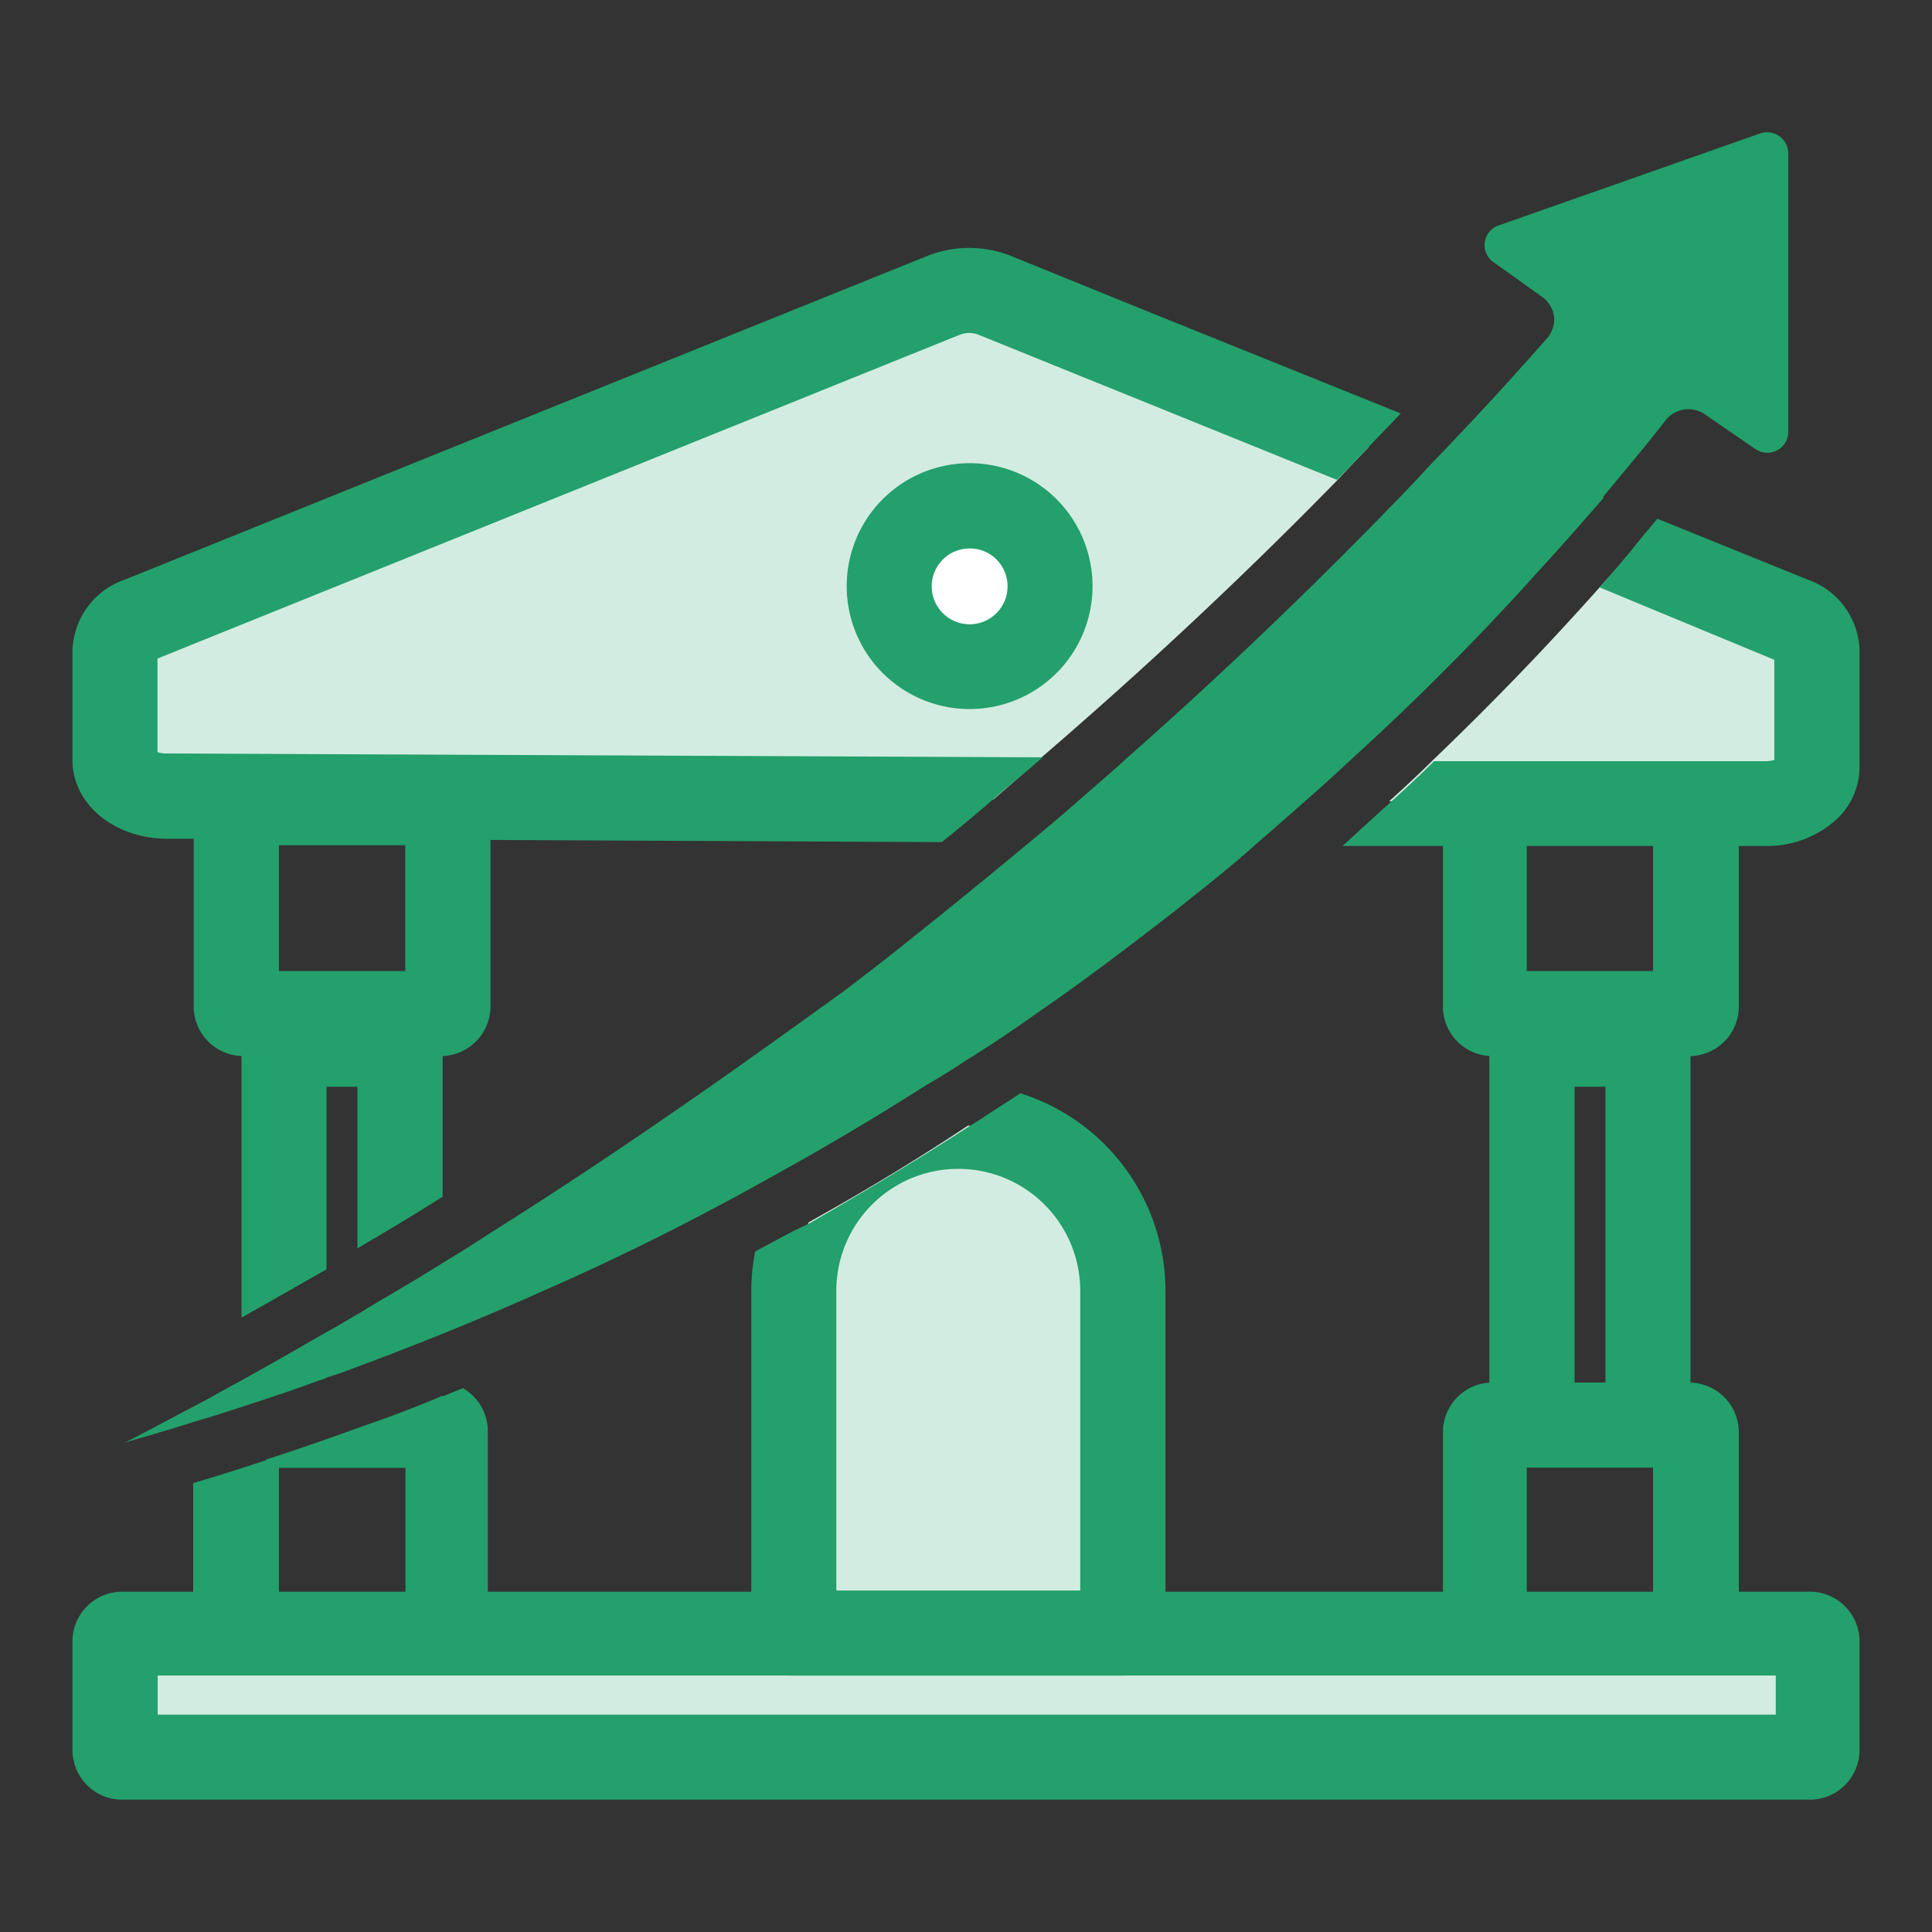 <svg xmlns="http://www.w3.org/2000/svg" id="Layer_1" data-name="Layer 1" viewBox="0 0 80 80"><rect x="0" y="0" width="80" height="80" fill="#333333" stroke="none"/><defs><style>.cls-1{fill:#23a06c;}.cls-2{fill:#d3ece1;}.cls-3{fill:#fff;}</style></defs><path class="cls-1" d="M19.17,57.48l-.84.34c-1,.41-2.07.81-3.15,1.21-1.39.5-2.78,1-4.18,1.44-1,.33-2,.65-3,.94v6a.34.34,0,0,0,0,.15v0a2,2,0,0,0,1.33,1.75h0a1.75,1.75,0,0,0,.68.13h8.18a2,2,0,0,0,.68-.13h0a2,2,0,0,0,1.33-1.75v0a.34.34,0,0,0,0-.15V59.31A2.06,2.06,0,0,0,19.17,57.48ZM16.79,66H11.55V60.78h5.24Z"></path><path class="cls-1" d="M18.25,43.73H10.08a2.06,2.06,0,0,1-2.06-2V33.53a2.06,2.06,0,0,1,2.06-2.05h8.17a2.06,2.06,0,0,1,2.06,2.05v8.15A2.06,2.06,0,0,1,18.25,43.73Zm-6.7-3.52h5.23V35H11.55ZM18.25,35h0Z"></path><path class="cls-1" d="M15.18,59c-1.39.5-2.78,1-4.18,1.44a1.91,1.91,0,0,0,1.06.31h4.21a2.06,2.06,0,0,0,2.06-2.06v-.9C17.32,58.23,16.26,58.63,15.18,59ZM16.27,41.5H12.06A2.06,2.06,0,0,0,10,43.56v11c1.19-.67,2.36-1.34,3.52-2V45H14.8v6.69c1.16-.68,2.34-1.38,3.53-2.14v-6A2.06,2.06,0,0,0,16.27,41.5Z"></path><path class="cls-1" d="M69.92,69.51H61.75a2.05,2.05,0,0,1-2-2.06V59.31a2.05,2.05,0,0,1,2-2.06h8.17A2.06,2.06,0,0,1,72,59.31v8.14A2.06,2.06,0,0,1,69.92,69.51ZM63.22,66h5.23V60.77H63.22Zm6.7-5.22h0Z"></path><path class="cls-1" d="M69.92,43.73H61.75a2.05,2.05,0,0,1-2-2V33.53a2.05,2.05,0,0,1,2-2.05h8.17A2.05,2.05,0,0,1,72,33.53v8.15A2.05,2.05,0,0,1,69.92,43.73Zm-6.7-3.52h5.23V35H63.22ZM69.92,35h0Z"></path><path class="cls-1" d="M68,60.77H63.73a2.05,2.05,0,0,1-2.06-2.05V43.55a2.05,2.05,0,0,1,2.06-2H68a2.05,2.05,0,0,1,2,2V58.72A2.05,2.05,0,0,1,68,60.77ZM65.2,57.25h1.28V45H65.2Z"></path><path class="cls-2" d="M5,67.62H75a.31.31,0,0,1,.27.33v4.48a.31.31,0,0,1-.27.33H5a.31.31,0,0,1-.27-.33V68A.31.31,0,0,1,5,67.62Z"></path><path class="cls-1" d="M75,74.52H5a2.06,2.06,0,0,1-2-2.09V68a2.06,2.06,0,0,1,2-2.09H75A2.06,2.06,0,0,1,77,68v4.48A2.06,2.06,0,0,1,75,74.52ZM6.53,71h67V69.38H6.53ZM75,69.38h0Z"></path><path class="cls-2" d="M55.36,19.9c-3.91,4-8,7.82-12.22,11.45-.68.61-1.36,1.2-2,1.75L20.23,33,8.12,33H6.89c-1.18,0-2.13-.67-2.13-1.49V26.93a1.52,1.52,0,0,1,1.07-1.29L39.06,12.22a3,3,0,0,1,2.15,0l5.28,2.15,10.19,4.14Q56,19.21,55.36,19.9Z"></path><path class="cls-2" d="M75.23,26.92v4.83c0,.82-1,1.49-2.15,1.49H71.94l-12.21-.06H57.52c.62-.56,1.25-1.14,1.86-1.75,2.37-2.27,4.66-4.64,6.84-7.09l.77-.86.47-.56,6.72,2.73A1.48,1.48,0,0,1,75.23,26.92Z"></path><path class="cls-1" d="M47.16,12.75,41.87,10.6a4.7,4.7,0,0,0-3.48,0L5.17,24A3.21,3.21,0,0,0,3,26.94v4.53c0,1.82,1.71,3.24,3.89,3.26H8l12.27.05h0L39,34.87c.71-.57,1.41-1.15,2.11-1.76s1.38-1.14,2.06-1.75L6.9,31.2a1,1,0,0,1-.38-.06V27.27l33.2-13.4a1.06,1.06,0,0,1,.82,0l14.82,6c.45-.45.89-.91,1.32-1.37s.89-.92,1.32-1.38ZM74.85,24l-6.22-2.52-.54.64-.63.78-.47.56c-.25.29-.5.58-.76.86l7.24,3v4.15a1.49,1.49,0,0,1-.37.05H69.93l-10.55,0c-.61.61-1.23,1.18-1.86,1.75s-1.29,1.18-1.93,1.76H59.7l8.76,0H73.1a4.27,4.27,0,0,0,3-1.15,3,3,0,0,0,.9-2.11V26.93A3.2,3.2,0,0,0,74.85,24Z"></path><path class="cls-2" d="M46.49,53.44V67.62H32.87V53.44a6.69,6.69,0,0,1,.62-2.83c2.23-1.24,4.44-2.57,6.59-4a6.81,6.81,0,0,1,6.41,6.79Z"></path><path class="cls-1" d="M42.25,45.27h0c-.34.23-.68.44-1,.65s-.76.5-1.15.74c-2.15,1.39-4.36,2.71-6.59,4L32.8,51l-1.53.82a8.56,8.56,0,0,0-.16,1.62V67.63a1.75,1.75,0,0,0,1.64,1.75H46.61a1.75,1.75,0,0,0,1.65-1.75V53.45A8.59,8.59,0,0,0,42.25,45.27Zm-7.62,8.18a5,5,0,1,1,10.1,0V65.86H34.63Z"></path><circle class="cls-3" cx="40.16" cy="24.27" r="3.33"></circle><path class="cls-1" d="M40.16,29.36a5.09,5.09,0,1,1,5.08-5.09A5.09,5.09,0,0,1,40.16,29.36Zm0-6.65a1.57,1.57,0,1,0,1.56,1.56A1.56,1.56,0,0,0,40.16,22.71Z"></path><path class="cls-1" d="M74.05,6.36l0,11.51a.87.87,0,0,1-1.37.72l-2.11-1.45a1.2,1.2,0,0,0-1.59.25l-.59.75c-.63.78-1.31,1.59-2,2.42l0,.07L65.19,22s0,0,0,0c-.42.47-.83.94-1.26,1.4q-3.75,4.2-7.93,8c-.63.59-1.28,1.18-1.93,1.75s-1.35,1.19-2,1.75c-1.11,1-2.24,1.88-3.38,2.79C46.86,39.11,45,40.53,43,41.91c-1.09.77-2.08,1.44-3,2-.52.35-1.07.69-1.61,1-1.79,1.14-3.64,2.25-5.49,3.29l-1.2.67c-2.73,1.52-5.63,3-8.84,4.42-1.45.65-2.93,1.29-4.49,1.92-1.13.46-2.3.91-3.53,1.37l-.43.16c-.28.11-.56.2-.85.29a1.74,1.74,0,0,1-.38.14c-1,.38-2.08.73-3.14,1.08-.63.2-1.28.42-1.93.6q-1.34.43-2.7.81a2,2,0,0,1-.26.09l.9-.47L8.47,58h0l1.38-.76.13-.07c1.19-.66,2.36-1.33,3.52-2,.44-.24.86-.49,1.28-.74l.15-.08.38-.24c1-.59,2-1.17,3-1.8.68-.41,1.36-.84,2.05-1.29,3.67-2.31,7.53-4.92,11.83-8L35,41l1.66-1.28q3-2.37,6-4.87c.69-.57,1.38-1.15,2.06-1.75s1.34-1.15,2-1.76c3.79-3.35,7.47-6.86,11-10.5.45-.46.89-.92,1.32-1.39s.89-.92,1.3-1.37c1.27-1.33,2.5-2.69,3.71-4.06a1.18,1.18,0,0,0,.3-.91,1.21,1.21,0,0,0-.5-.82l-2-1.43a.86.86,0,0,1,.22-1.53L72.87,5.53A.88.88,0,0,1,74.05,6.36Z"></path></svg>